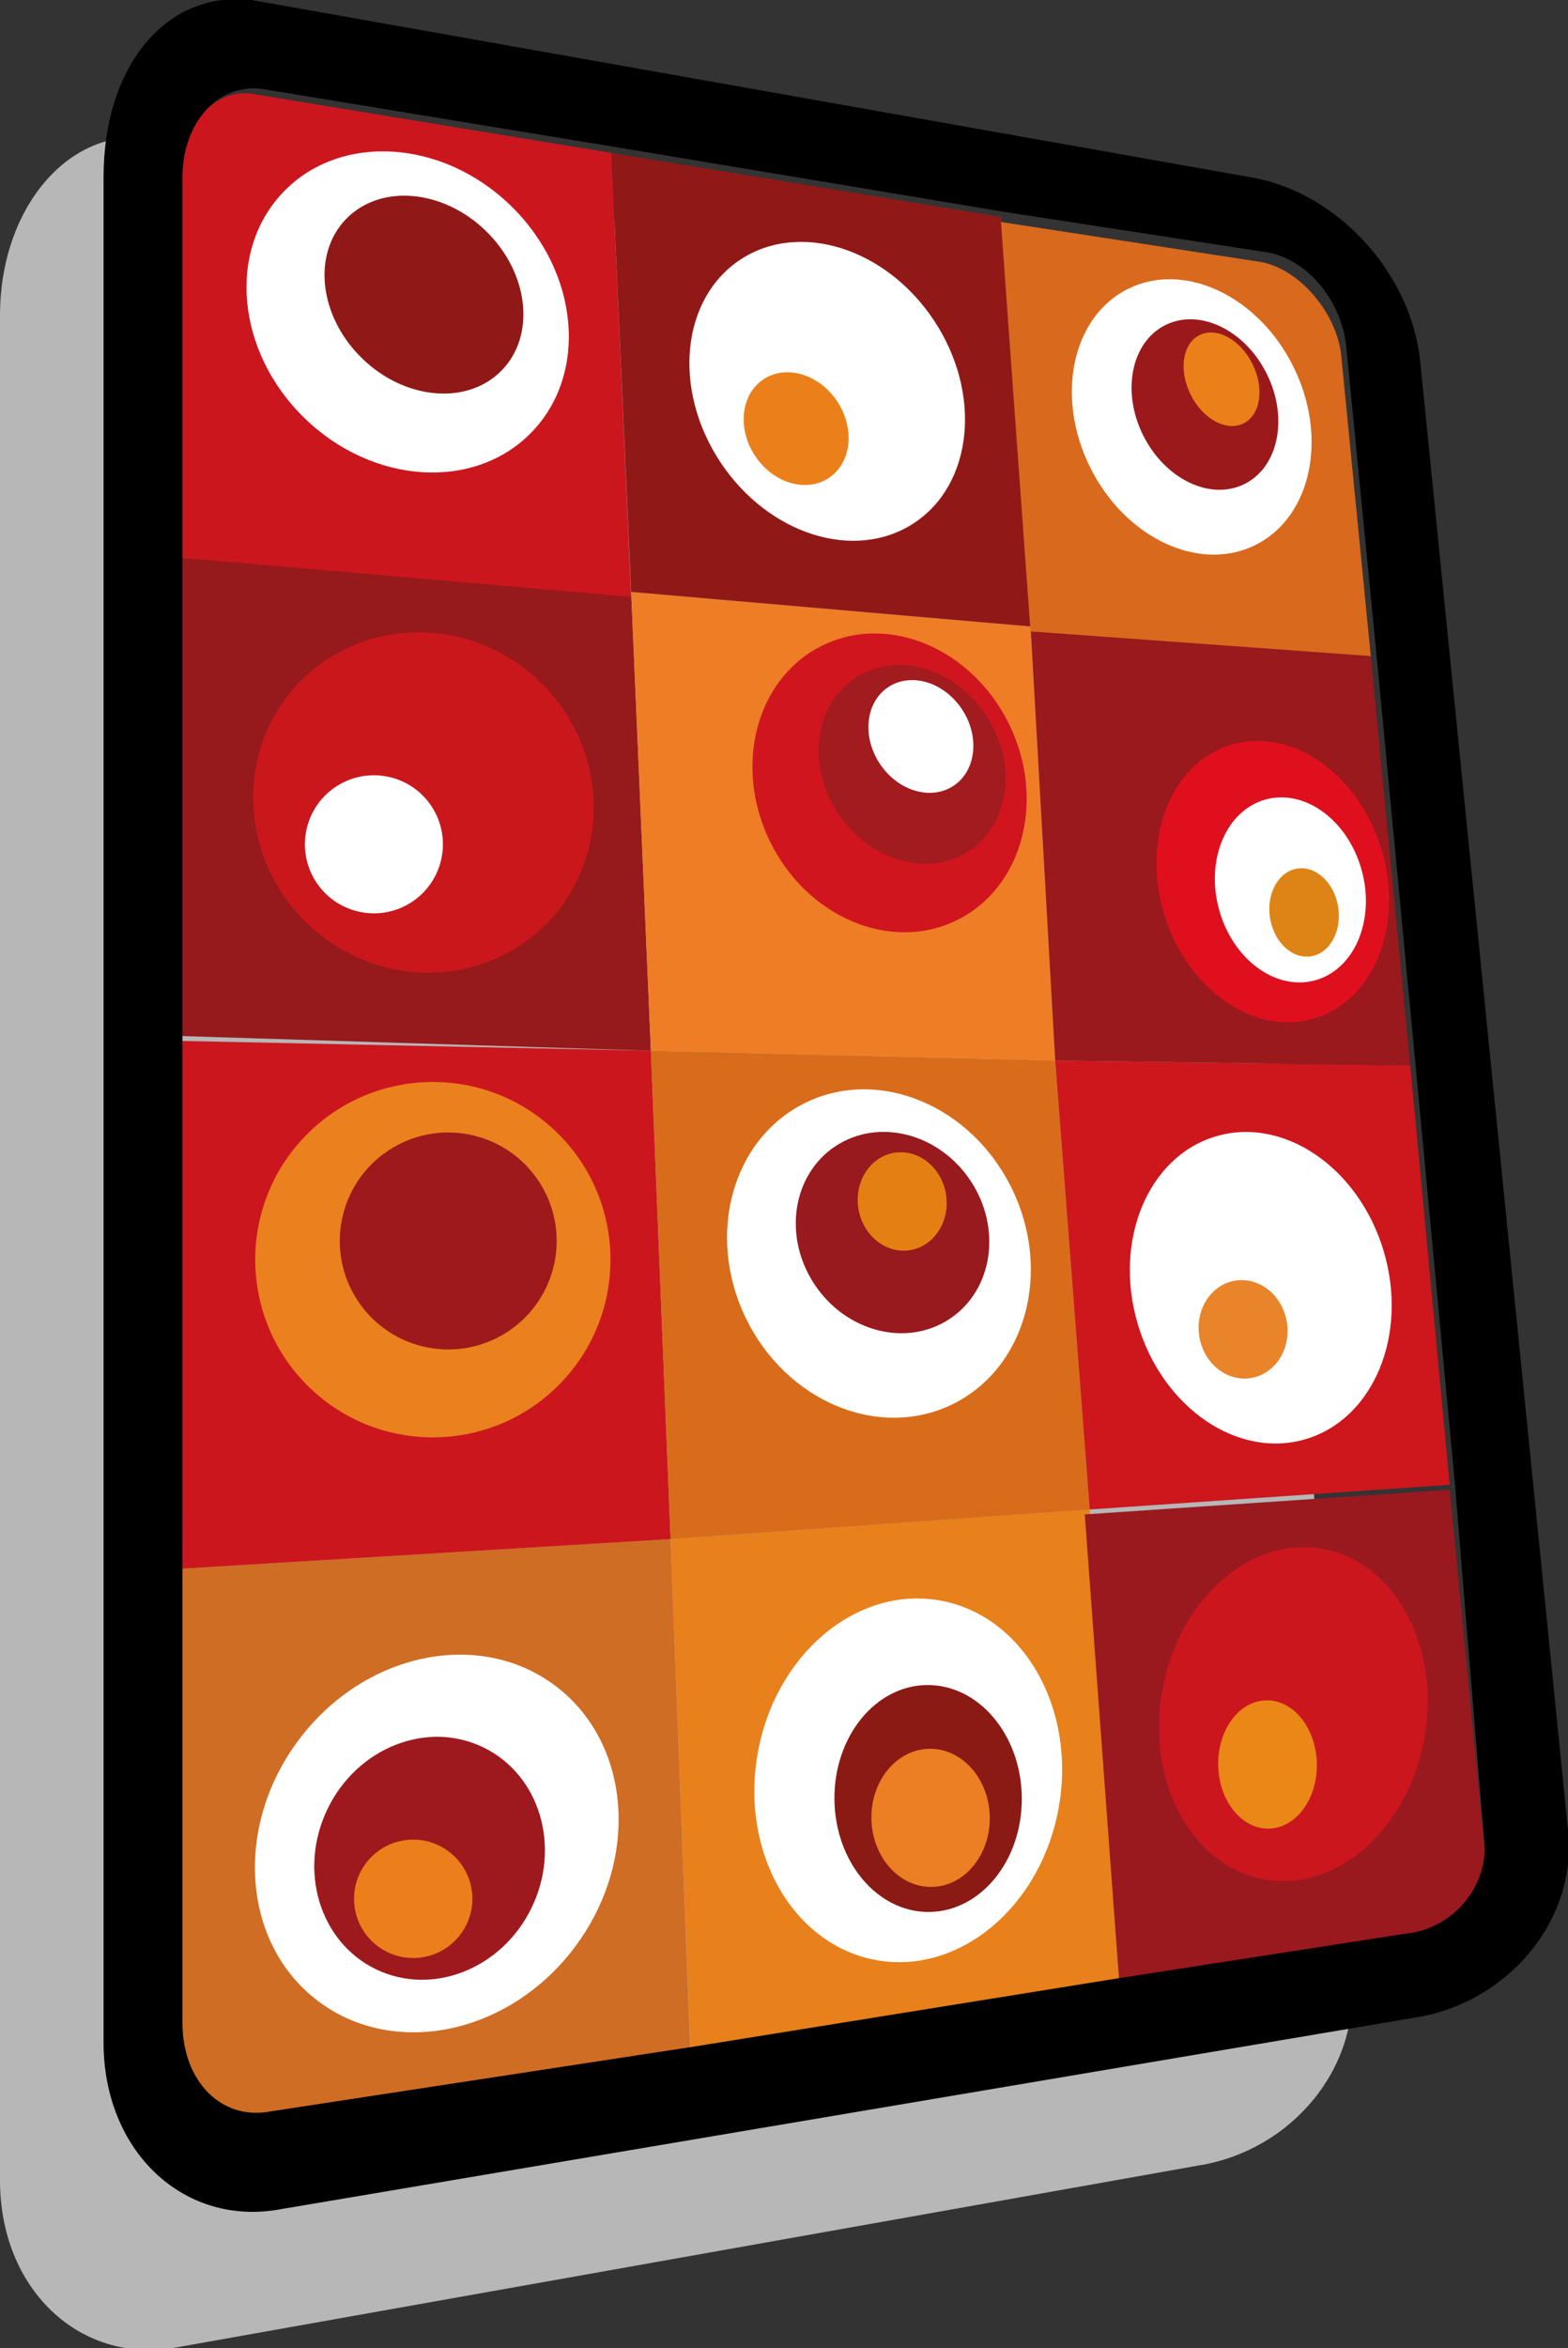 <?xml version="1.0" encoding="utf-8"?>
<!-- Generator: Adobe Illustrator 19.0.0, SVG Export Plug-In . SVG Version: 6.00 Build 0)  -->
<svg version="1.1" id="Layer_1" xmlns="http://www.w3.org/2000/svg" xmlns:xlink="http://www.w3.org/1999/xlink" x="0px" y="0px"
	 viewBox="0 0 31.8 47.6" style="enable-background:new 0 0 31.8 47.6;" xml:space="preserve">
<rect x="0" y="0" width="31.8" height="47.6" fill="#333333" stroke="none"/>
<style type="text/css">
	.st0{fill:#B6B7B6;}
	.st1{fill:none;}
	.st2{fill:#D06D24;}
	.st3{fill:#E8801B;}
	.st4{fill:#9A191F;}
	.st5{fill:#CC161E;}
	.st6{fill:#D86C1A;}
	.st7{fill:#CE161D;}
	.st8{fill:#96191B;}
	.st9{fill:#EE7D25;}
	.st10{fill:#99191D;}
	.st11{fill:#901918;}
	.st12{fill:#D9691D;}
	.st13{fill:#CA171C;}
	.st14{fill:#FFFFFF;}
	.st15{fill:#EB801E;}
	.st16{fill:#D0151F;}
	.st17{fill:#E00F1D;}
	.st18{fill:#9B191B;}
	.st19{fill:#EB801A;}
	.st20{fill:#9D191B;}
	.st21{fill:#9E191D;}
	.st22{fill:#98191E;}
	.st23{fill:#8B1A14;}
	.st24{fill:#E48013;}
	.st25{fill:#EC7E24;}
	.st26{fill:#EA8717;}
	.st27{fill:#EC7E1B;}
	.st28{fill:#E9842B;}
	.st29{fill:#A21B1E;}
	.st30{fill:#DE8417;}
</style>
<g id="XMLID_69_">
	<path id="XMLID_188_" class="st0" d="M27.4,40.1l-2.3-30c-0.2-1.8-0.1-3.5-1.7-3.7L3,2.8C1.4,2.6,0,4.2,0,6.4v37.8
		c0,2.2,1.6,3.7,3.5,3.4l20.8-3.7C26.2,43.6,27.6,41.9,27.4,40.1z"/>
	<g id="XMLID_83_">
		<polygon id="XMLID_187_" class="st1" points="12.4,3.1 12.4,3.1 12.8,12 		"/>
		<polygon id="XMLID_186_" class="st1" points="14,41.5 14,41.5 13.6,31.2 		"/>
		<polygon id="XMLID_185_" class="st1" points="27.8,13.3 27.8,13.3 20.9,12.7 		"/>
		<polygon id="XMLID_184_" class="st1" points="3.6,11.3 3.6,11.3 12.8,12 		"/>
		<polygon id="XMLID_183_" class="st1" points="3.7,31.8 3.7,31.8 13.6,31.2 		"/>
		<polygon id="XMLID_182_" class="st1" points="3.6,21 3.6,21.1 13.2,21.3 		"/>
		<polygon id="XMLID_181_" class="st1" points="22.7,40.2 22.7,40.2 22.1,30.6 		"/>
		<path id="XMLID_180_" class="st2" d="M3.7,31.8l0,9.3c0,1.1,0.8,1.9,1.8,1.8l8.5-1.3l-0.4-10.4L3.7,31.8z"/>
		<polygon id="XMLID_179_" class="st3" points="13.6,31.2 14,41.5 22.7,40.2 22.1,30.6 		"/>
		<path id="XMLID_178_" class="st4" d="M22.7,40.2l5.8-0.9c1-0.1,1.7-1,1.6-1.9l-0.7-7.2l-7.4,0.5L22.7,40.2z"/>
		<polygon id="XMLID_177_" class="st5" points="13.2,21.3 3.6,21.1 3.7,31.8 13.6,31.2 		"/>
		<polygon id="XMLID_176_" class="st6" points="13.6,31.2 22.1,30.6 21.4,21.5 13.2,21.3 		"/>
		<polygon id="XMLID_175_" class="st7" points="28.6,21.6 21.4,21.5 22.1,30.6 29.4,30.1 		"/>
		<polygon id="XMLID_174_" class="st8" points="12.8,12 3.6,11.3 3.6,21 13.2,21.3 		"/>
		<polygon id="XMLID_173_" class="st9" points="12.8,12 13.2,21.3 21.4,21.5 20.9,12.7 		"/>
		<polygon id="XMLID_172_" class="st10" points="21.4,21.5 28.6,21.6 27.8,13.3 20.9,12.7 		"/>
		<path id="XMLID_171_" class="st5" d="M12.4,3.1L5.1,1.9C4.3,1.8,3.6,2.6,3.6,3.8l0,7.5l9.2,0.8L12.4,3.1z"/>
		<polygon id="XMLID_170_" class="st11" points="20.9,12.7 20.3,4.4 12.4,3.1 12.8,12 		"/>
		<path id="XMLID_169_" class="st12" d="M27.8,13.3l-0.6-6.1c-0.1-0.9-0.9-1.8-1.7-1.9l-5.2-0.8l0.6,8.3L27.8,13.3z"/>
		<path id="XMLID_166_" d="M31.8,37.1l-3-29.8c-0.2-1.8-1.7-3.4-3.4-3.7L5.1,0c-1.7-0.2-3,1.3-3,3.6v37.8c0,2.2,1.6,3.7,3.5,3.4
			l23.1-3.9C30.6,40.6,32,38.9,31.8,37.1z M30.1,37.3c0.1,0.9-0.6,1.8-1.6,1.9l-5.8,0.9l0,0L14,41.5l0,0l-8.5,1.3
			c-1,0.2-1.8-0.6-1.8-1.8l0-9.3l0,0l0-10.8l0,0l0-9.8v0l0-7.5c0-1.1,0.7-1.9,1.6-1.8l7.3,1.2h0l7.8,1.3l5.2,0.8
			c0.9,0.1,1.6,1,1.7,1.9l0.6,6.1l0,0l0.8,8.4l0.8,8.5L30.1,37.3z"/>
		
			<ellipse id="XMLID_165_" transform="matrix(0.717 0.698 -0.698 0.717 13.799 -1.422)" class="st13" cx="8.6" cy="16.3" rx="3.5" ry="3.4"/>
		
			<ellipse id="XMLID_164_" transform="matrix(0.717 0.698 -0.698 0.717 6.714 -3.987)" class="st14" cx="8.3" cy="6.3" rx="3.5" ry="3"/>
		
			<ellipse id="XMLID_163_" transform="matrix(0.717 0.698 -0.698 0.717 20.268 1.11)" class="st15" cx="8.8" cy="25.5" rx="3.6" ry="3.6"/>
		
			<ellipse id="XMLID_162_" transform="matrix(0.8 0.6 -0.6 0.8 24.178 2.111)" class="st14" cx="8.9" cy="37.4" rx="3.5" ry="4"/>
		
			<ellipse id="XMLID_161_" transform="matrix(0.436 0.9 -0.9 0.436 24.503 -7.262)" class="st16" cx="18" cy="15.9" rx="3.1" ry="2.7"/>
		
			<ellipse id="XMLID_160_" transform="matrix(0.436 0.9 -0.9 0.436 32.881 -1.773)" class="st14" cx="17.9" cy="25.4" rx="3.4" ry="3"/>
		
			<ellipse id="XMLID_159_" transform="matrix(-0.17 0.986 -0.986 -0.17 57.142 24.085)" class="st14" cx="18.4" cy="36.1" rx="3.7" ry="3.1"/>
		
			<ellipse id="XMLID_158_" transform="matrix(-0.17 0.986 -0.986 -0.17 65.015 14.733)" class="st5" cx="26.3" cy="34.8" rx="3.4" ry="2.7"/>
		
			<ellipse id="XMLID_157_" transform="matrix(0.285 0.959 -0.959 0.285 43.303 -5.884)" class="st14" cx="25.6" cy="26.1" rx="3.2" ry="2.6"/>
		
			<ellipse id="XMLID_156_" transform="matrix(0.297 0.955 -0.955 0.297 35.244 -12.084)" class="st17" cx="25.8" cy="17.9" rx="2.9" ry="2.3"/>
		
			<ellipse id="XMLID_155_" transform="matrix(0.551 0.834 -0.834 0.551 14.108 -10.431)" class="st14" cx="16.8" cy="7.9" rx="3.2" ry="2.6"/>
		
			<ellipse id="XMLID_154_" transform="matrix(0.446 0.895 -0.895 0.446 20.983 -16.998)" class="st14" cx="24.2" cy="8.5" rx="2.9" ry="2.3"/>
		
			<ellipse id="XMLID_153_" transform="matrix(0.446 0.895 -0.895 0.446 20.849 -17.384)" class="st18" cx="24.5" cy="8.2" rx="1.8" ry="1.4"/>
		
			<ellipse id="XMLID_152_" transform="matrix(0.446 0.895 -0.895 0.446 20.604 -17.942)" class="st19" cx="24.8" cy="7.7" rx="1" ry="0.7"/>
		
			<ellipse id="XMLID_151_" transform="matrix(0.551 0.834 -0.834 0.551 14.476 -9.615)" class="st19" cx="16.2" cy="8.7" rx="1.2" ry="1"/>
		
			<ellipse id="XMLID_150_" transform="matrix(0.551 0.834 -0.834 0.551 17.657 1.355)" class="st14" cx="7.6" cy="17.1" rx="1.4" ry="1.4"/>
		
			<ellipse id="XMLID_149_" transform="matrix(0.551 0.834 -0.834 0.551 25.093 3.682)" class="st20" cx="9.1" cy="25.2" rx="2.2" ry="2.2"/>
		
			<ellipse id="XMLID_148_" transform="matrix(0.899 0.437 -0.437 0.899 17.366 -2.317187e-002)" class="st21" cx="8.7" cy="37.7" rx="2.3" ry="2.5"/>
		
			<ellipse id="XMLID_147_" transform="matrix(0.551 0.834 -0.834 0.551 28.978 -3.884)" class="st22" cx="18.1" cy="25" rx="2.1" ry="1.9"/>
		
			<ellipse id="XMLID_146_" transform="matrix(9.778525e-003 1 -1 9.778525e-003 55.039 17.303)" class="st23" cx="18.8" cy="36.4" rx="2.3" ry="1.9"/>
		
			<ellipse id="XMLID_145_" transform="matrix(0.154 0.988 -0.988 0.154 39.586 2.518)" class="st24" cx="18.3" cy="24.4" rx="1" ry="0.9"/>
		
			<ellipse id="XMLID_144_" transform="matrix(2.168226e-002 1 -1 2.168226e-002 55.363 17.151)" class="st25" cx="18.9" cy="36.9" rx="1.4" ry="1.2"/>
		
			<ellipse id="XMLID_143_" transform="matrix(2.168229e-002 1 -1 2.168229e-002 60.949 9.293)" class="st26" cx="25.7" cy="35.8" rx="1.3" ry="1"/>
		
			<ellipse id="XMLID_142_" transform="matrix(0.154 0.988 -0.988 0.154 45.14 24.363)" class="st27" cx="8.3" cy="38.5" rx="1.2" ry="1.2"/>
		
			<ellipse id="XMLID_141_" transform="matrix(0.154 0.988 -0.988 0.154 47.907 -2.092)" class="st28" cx="25.2" cy="26.9" rx="1" ry="0.9"/>
		
			<ellipse id="XMLID_140_" transform="matrix(0.263 0.965 -0.965 0.263 36.649 -11.977)" class="st14" cx="26.2" cy="18" rx="1.9" ry="1.5"/>
		
			<ellipse id="XMLID_139_" transform="matrix(0.717 0.698 -0.698 0.717 6.62 -4.332)" class="st11" cx="8.6" cy="6" rx="2.2" ry="1.8"/>
		
			<ellipse id="XMLID_138_" transform="matrix(0.551 0.834 -0.834 0.551 21.232 -8.474)" class="st29" cx="18.5" cy="15.5" rx="2.1" ry="1.8"/>
		
			<ellipse id="XMLID_137_" transform="matrix(0.551 0.834 -0.834 0.551 20.799 -8.876)" class="st14" cx="18.7" cy="14.9" rx="1.2" ry="1"/>
		
			<ellipse id="XMLID_93_" transform="matrix(0.154 0.988 -0.988 0.154 40.645 -10.534)" class="st30" cx="26.5" cy="18.5" rx="0.9" ry="0.7"/>
	</g>
</g>
</svg>
